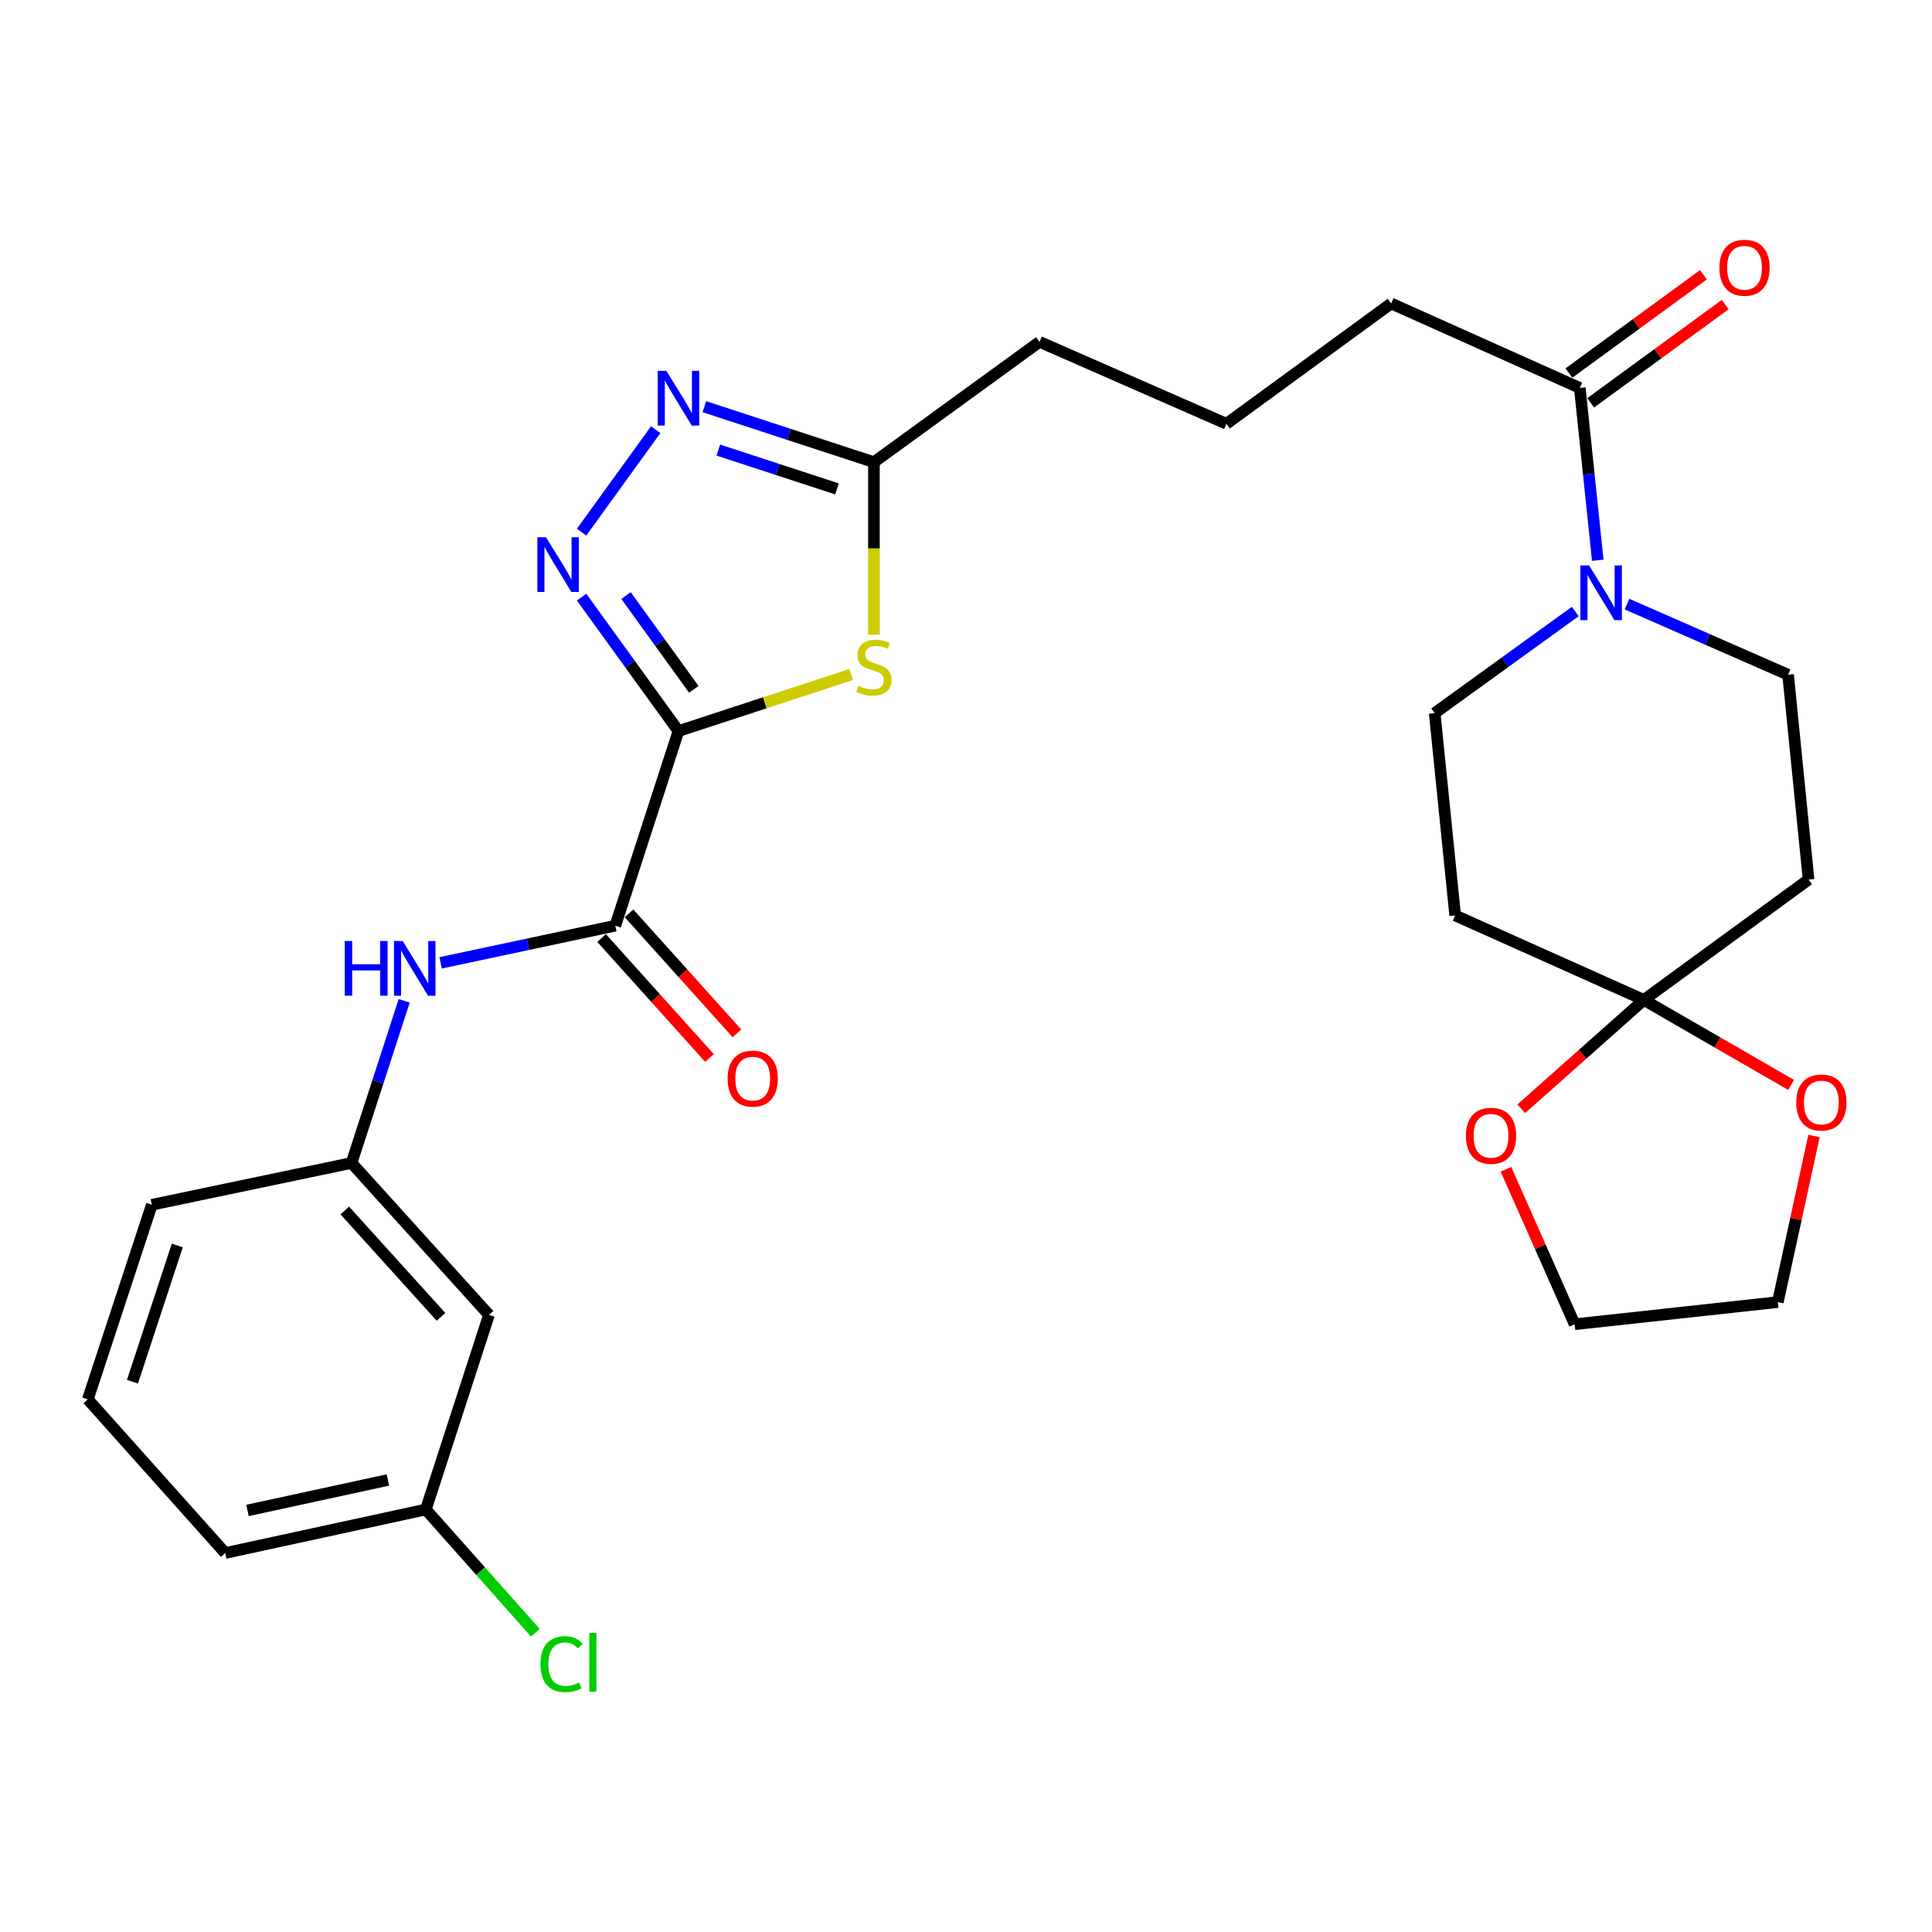 <?xml version='1.0' encoding='iso-8859-1'?>
<svg version='1.1' baseProfile='full'
              xmlns='http://www.w3.org/2000/svg'
                      xmlns:rdkit='http://www.rdkit.org/xml'
                      xmlns:xlink='http://www.w3.org/1999/xlink'
                  xml:space='preserve'
width='1000px' height='1000px' viewBox='0 0 1000 1000'>
<!-- END OF HEADER -->
<rect style='opacity:1.0;fill:#FFFFFF;stroke:none' width='1000' height='1000' x='0' y='0'> </rect>
<path class='bond-0' d='M 351.17,378.401 L 326.101,343.735' style='fill:none;fill-rule:evenodd;stroke:#000000;stroke-width:6px;stroke-linecap:butt;stroke-linejoin:miter;stroke-opacity:1' />
<path class='bond-0' d='M 326.101,343.735 L 301.032,309.069' style='fill:none;fill-rule:evenodd;stroke:#0000FF;stroke-width:6px;stroke-linecap:butt;stroke-linejoin:miter;stroke-opacity:1' />
<path class='bond-0' d='M 359.124,356.81 L 341.576,332.544' style='fill:none;fill-rule:evenodd;stroke:#000000;stroke-width:6px;stroke-linecap:butt;stroke-linejoin:miter;stroke-opacity:1' />
<path class='bond-0' d='M 341.576,332.544 L 324.028,308.278' style='fill:none;fill-rule:evenodd;stroke:#0000FF;stroke-width:6px;stroke-linecap:butt;stroke-linejoin:miter;stroke-opacity:1' />
<path class='bond-1' d='M 351.17,378.401 L 395.886,363.756' style='fill:none;fill-rule:evenodd;stroke:#000000;stroke-width:6px;stroke-linecap:butt;stroke-linejoin:miter;stroke-opacity:1' />
<path class='bond-1' d='M 395.886,363.756 L 440.602,349.112' style='fill:none;fill-rule:evenodd;stroke:#CCCC00;stroke-width:6px;stroke-linecap:butt;stroke-linejoin:miter;stroke-opacity:1' />
<path class='bond-2' d='M 351.17,378.401 L 318.482,479.128' style='fill:none;fill-rule:evenodd;stroke:#000000;stroke-width:6px;stroke-linecap:butt;stroke-linejoin:miter;stroke-opacity:1' />
<path class='bond-3' d='M 301.034,275.433 L 339.382,222.41' style='fill:none;fill-rule:evenodd;stroke:#0000FF;stroke-width:6px;stroke-linecap:butt;stroke-linejoin:miter;stroke-opacity:1' />
<path class='bond-6' d='M 452.343,328.496 L 452.343,283.86' style='fill:none;fill-rule:evenodd;stroke:#CCCC00;stroke-width:6px;stroke-linecap:butt;stroke-linejoin:miter;stroke-opacity:1' />
<path class='bond-6' d='M 452.343,283.86 L 452.343,239.224' style='fill:none;fill-rule:evenodd;stroke:#000000;stroke-width:6px;stroke-linecap:butt;stroke-linejoin:miter;stroke-opacity:1' />
<path class='bond-8' d='M 318.482,479.128 L 273.271,488.748' style='fill:none;fill-rule:evenodd;stroke:#000000;stroke-width:6px;stroke-linecap:butt;stroke-linejoin:miter;stroke-opacity:1' />
<path class='bond-8' d='M 273.271,488.748 L 228.06,498.368' style='fill:none;fill-rule:evenodd;stroke:#0000FF;stroke-width:6px;stroke-linecap:butt;stroke-linejoin:miter;stroke-opacity:1' />
<path class='bond-16' d='M 311.382,485.513 L 339.306,516.565' style='fill:none;fill-rule:evenodd;stroke:#000000;stroke-width:6px;stroke-linecap:butt;stroke-linejoin:miter;stroke-opacity:1' />
<path class='bond-16' d='M 339.306,516.565 L 367.23,547.618' style='fill:none;fill-rule:evenodd;stroke:#FF0000;stroke-width:6px;stroke-linecap:butt;stroke-linejoin:miter;stroke-opacity:1' />
<path class='bond-16' d='M 325.582,472.743 L 353.506,503.796' style='fill:none;fill-rule:evenodd;stroke:#000000;stroke-width:6px;stroke-linecap:butt;stroke-linejoin:miter;stroke-opacity:1' />
<path class='bond-16' d='M 353.506,503.796 L 381.43,534.848' style='fill:none;fill-rule:evenodd;stroke:#FF0000;stroke-width:6px;stroke-linecap:butt;stroke-linejoin:miter;stroke-opacity:1' />
<path class='bond-29' d='M 364.571,210.498 L 408.457,224.861' style='fill:none;fill-rule:evenodd;stroke:#0000FF;stroke-width:6px;stroke-linecap:butt;stroke-linejoin:miter;stroke-opacity:1' />
<path class='bond-29' d='M 408.457,224.861 L 452.343,239.224' style='fill:none;fill-rule:evenodd;stroke:#000000;stroke-width:6px;stroke-linecap:butt;stroke-linejoin:miter;stroke-opacity:1' />
<path class='bond-29' d='M 371.797,232.956 L 402.517,243.011' style='fill:none;fill-rule:evenodd;stroke:#0000FF;stroke-width:6px;stroke-linecap:butt;stroke-linejoin:miter;stroke-opacity:1' />
<path class='bond-29' d='M 402.517,243.011 L 433.237,253.065' style='fill:none;fill-rule:evenodd;stroke:#000000;stroke-width:6px;stroke-linecap:butt;stroke-linejoin:miter;stroke-opacity:1' />
<path class='bond-4' d='M 826.996,289.993 L 822.346,245.394' style='fill:none;fill-rule:evenodd;stroke:#0000FF;stroke-width:6px;stroke-linecap:butt;stroke-linejoin:miter;stroke-opacity:1' />
<path class='bond-4' d='M 822.346,245.394 L 817.695,200.796' style='fill:none;fill-rule:evenodd;stroke:#000000;stroke-width:6px;stroke-linecap:butt;stroke-linejoin:miter;stroke-opacity:1' />
<path class='bond-11' d='M 842.132,312.684 L 883.821,330.959' style='fill:none;fill-rule:evenodd;stroke:#0000FF;stroke-width:6px;stroke-linecap:butt;stroke-linejoin:miter;stroke-opacity:1' />
<path class='bond-11' d='M 883.821,330.959 L 925.51,349.235' style='fill:none;fill-rule:evenodd;stroke:#000000;stroke-width:6px;stroke-linecap:butt;stroke-linejoin:miter;stroke-opacity:1' />
<path class='bond-12' d='M 815.352,316.505 L 778.971,342.811' style='fill:none;fill-rule:evenodd;stroke:#0000FF;stroke-width:6px;stroke-linecap:butt;stroke-linejoin:miter;stroke-opacity:1' />
<path class='bond-12' d='M 778.971,342.811 L 742.59,369.117' style='fill:none;fill-rule:evenodd;stroke:#000000;stroke-width:6px;stroke-linecap:butt;stroke-linejoin:miter;stroke-opacity:1' />
<path class='bond-5' d='M 850.84,517.556 L 753.189,473.813' style='fill:none;fill-rule:evenodd;stroke:#000000;stroke-width:6px;stroke-linecap:butt;stroke-linejoin:miter;stroke-opacity:1' />
<path class='bond-13' d='M 850.84,517.556 L 819.12,545.731' style='fill:none;fill-rule:evenodd;stroke:#000000;stroke-width:6px;stroke-linecap:butt;stroke-linejoin:miter;stroke-opacity:1' />
<path class='bond-13' d='M 819.12,545.731 L 787.4,573.906' style='fill:none;fill-rule:evenodd;stroke:#FF0000;stroke-width:6px;stroke-linecap:butt;stroke-linejoin:miter;stroke-opacity:1' />
<path class='bond-14' d='M 850.84,517.556 L 888.958,539.553' style='fill:none;fill-rule:evenodd;stroke:#000000;stroke-width:6px;stroke-linecap:butt;stroke-linejoin:miter;stroke-opacity:1' />
<path class='bond-14' d='M 888.958,539.553 L 927.077,561.55' style='fill:none;fill-rule:evenodd;stroke:#FF0000;stroke-width:6px;stroke-linecap:butt;stroke-linejoin:miter;stroke-opacity:1' />
<path class='bond-31' d='M 850.84,517.556 L 936.109,455.267' style='fill:none;fill-rule:evenodd;stroke:#000000;stroke-width:6px;stroke-linecap:butt;stroke-linejoin:miter;stroke-opacity:1' />
<path class='bond-22' d='M 452.343,239.224 L 538.047,176.935' style='fill:none;fill-rule:evenodd;stroke:#000000;stroke-width:6px;stroke-linecap:butt;stroke-linejoin:miter;stroke-opacity:1' />
<path class='bond-7' d='M 817.695,200.796 L 720.066,157.063' style='fill:none;fill-rule:evenodd;stroke:#000000;stroke-width:6px;stroke-linecap:butt;stroke-linejoin:miter;stroke-opacity:1' />
<path class='bond-17' d='M 823.328,208.507 L 858.142,183.075' style='fill:none;fill-rule:evenodd;stroke:#000000;stroke-width:6px;stroke-linecap:butt;stroke-linejoin:miter;stroke-opacity:1' />
<path class='bond-17' d='M 858.142,183.075 L 892.957,157.643' style='fill:none;fill-rule:evenodd;stroke:#FF0000;stroke-width:6px;stroke-linecap:butt;stroke-linejoin:miter;stroke-opacity:1' />
<path class='bond-17' d='M 812.063,193.086 L 846.877,167.654' style='fill:none;fill-rule:evenodd;stroke:#000000;stroke-width:6px;stroke-linecap:butt;stroke-linejoin:miter;stroke-opacity:1' />
<path class='bond-17' d='M 846.877,167.654 L 881.692,142.222' style='fill:none;fill-rule:evenodd;stroke:#FF0000;stroke-width:6px;stroke-linecap:butt;stroke-linejoin:miter;stroke-opacity:1' />
<path class='bond-15' d='M 209.209,518.025 L 195.583,559.985' style='fill:none;fill-rule:evenodd;stroke:#0000FF;stroke-width:6px;stroke-linecap:butt;stroke-linejoin:miter;stroke-opacity:1' />
<path class='bond-15' d='M 195.583,559.985 L 181.958,601.945' style='fill:none;fill-rule:evenodd;stroke:#000000;stroke-width:6px;stroke-linecap:butt;stroke-linejoin:miter;stroke-opacity:1' />
<path class='bond-9' d='M 936.109,455.267 L 925.51,349.235' style='fill:none;fill-rule:evenodd;stroke:#000000;stroke-width:6px;stroke-linecap:butt;stroke-linejoin:miter;stroke-opacity:1' />
<path class='bond-10' d='M 753.189,473.813 L 742.59,369.117' style='fill:none;fill-rule:evenodd;stroke:#000000;stroke-width:6px;stroke-linecap:butt;stroke-linejoin:miter;stroke-opacity:1' />
<path class='bond-26' d='M 779.482,605.232 L 797.257,645.332' style='fill:none;fill-rule:evenodd;stroke:#FF0000;stroke-width:6px;stroke-linecap:butt;stroke-linejoin:miter;stroke-opacity:1' />
<path class='bond-26' d='M 797.257,645.332 L 815.032,685.432' style='fill:none;fill-rule:evenodd;stroke:#000000;stroke-width:6px;stroke-linecap:butt;stroke-linejoin:miter;stroke-opacity:1' />
<path class='bond-25' d='M 938.935,587.988 L 929.565,630.975' style='fill:none;fill-rule:evenodd;stroke:#FF0000;stroke-width:6px;stroke-linecap:butt;stroke-linejoin:miter;stroke-opacity:1' />
<path class='bond-25' d='M 929.565,630.975 L 920.194,673.963' style='fill:none;fill-rule:evenodd;stroke:#000000;stroke-width:6px;stroke-linecap:butt;stroke-linejoin:miter;stroke-opacity:1' />
<path class='bond-18' d='M 181.958,601.945 L 253.095,680.583' style='fill:none;fill-rule:evenodd;stroke:#000000;stroke-width:6px;stroke-linecap:butt;stroke-linejoin:miter;stroke-opacity:1' />
<path class='bond-18' d='M 178.466,626.552 L 228.262,681.599' style='fill:none;fill-rule:evenodd;stroke:#000000;stroke-width:6px;stroke-linecap:butt;stroke-linejoin:miter;stroke-opacity:1' />
<path class='bond-27' d='M 181.958,601.945 L 78.588,623.588' style='fill:none;fill-rule:evenodd;stroke:#000000;stroke-width:6px;stroke-linecap:butt;stroke-linejoin:miter;stroke-opacity:1' />
<path class='bond-19' d='M 253.095,680.583 L 220.407,781.311' style='fill:none;fill-rule:evenodd;stroke:#000000;stroke-width:6px;stroke-linecap:butt;stroke-linejoin:miter;stroke-opacity:1' />
<path class='bond-20' d='M 220.407,781.311 L 248.748,813.213' style='fill:none;fill-rule:evenodd;stroke:#000000;stroke-width:6px;stroke-linecap:butt;stroke-linejoin:miter;stroke-opacity:1' />
<path class='bond-20' d='M 248.748,813.213 L 277.089,845.115' style='fill:none;fill-rule:evenodd;stroke:#00CC00;stroke-width:6px;stroke-linecap:butt;stroke-linejoin:miter;stroke-opacity:1' />
<path class='bond-30' d='M 220.407,781.311 L 116.581,803.845' style='fill:none;fill-rule:evenodd;stroke:#000000;stroke-width:6px;stroke-linecap:butt;stroke-linejoin:miter;stroke-opacity:1' />
<path class='bond-30' d='M 200.782,766.028 L 128.104,781.802' style='fill:none;fill-rule:evenodd;stroke:#000000;stroke-width:6px;stroke-linecap:butt;stroke-linejoin:miter;stroke-opacity:1' />
<path class='bond-21' d='M 720.066,157.063 L 634.796,219.352' style='fill:none;fill-rule:evenodd;stroke:#000000;stroke-width:6px;stroke-linecap:butt;stroke-linejoin:miter;stroke-opacity:1' />
<path class='bond-23' d='M 538.047,176.935 L 634.796,219.352' style='fill:none;fill-rule:evenodd;stroke:#000000;stroke-width:6px;stroke-linecap:butt;stroke-linejoin:miter;stroke-opacity:1' />
<path class='bond-24' d='M 45.455,724.305 L 78.588,623.588' style='fill:none;fill-rule:evenodd;stroke:#000000;stroke-width:6px;stroke-linecap:butt;stroke-linejoin:miter;stroke-opacity:1' />
<path class='bond-24' d='M 68.565,715.166 L 91.759,644.664' style='fill:none;fill-rule:evenodd;stroke:#000000;stroke-width:6px;stroke-linecap:butt;stroke-linejoin:miter;stroke-opacity:1' />
<path class='bond-28' d='M 45.455,724.305 L 116.581,803.845' style='fill:none;fill-rule:evenodd;stroke:#000000;stroke-width:6px;stroke-linecap:butt;stroke-linejoin:miter;stroke-opacity:1' />
<path class='bond-32' d='M 920.194,673.963 L 815.032,685.432' style='fill:none;fill-rule:evenodd;stroke:#000000;stroke-width:6px;stroke-linecap:butt;stroke-linejoin:miter;stroke-opacity:1' />
<path  class='atom-1' d='M 282.61 278.091
L 291.89 293.091
Q 292.81 294.571, 294.29 297.251
Q 295.77 299.931, 295.85 300.091
L 295.85 278.091
L 299.61 278.091
L 299.61 306.411
L 295.73 306.411
L 285.77 290.011
Q 284.61 288.091, 283.37 285.891
Q 282.17 283.691, 281.81 283.011
L 281.81 306.411
L 278.13 306.411
L 278.13 278.091
L 282.61 278.091
' fill='#0000FF'/>
<path  class='atom-2' d='M 444.343 354.987
Q 444.663 355.107, 445.983 355.667
Q 447.303 356.227, 448.743 356.587
Q 450.223 356.907, 451.663 356.907
Q 454.343 356.907, 455.903 355.627
Q 457.463 354.307, 457.463 352.027
Q 457.463 350.467, 456.663 349.507
Q 455.903 348.547, 454.703 348.027
Q 453.503 347.507, 451.503 346.907
Q 448.983 346.147, 447.463 345.427
Q 445.983 344.707, 444.903 343.187
Q 443.863 341.667, 443.863 339.107
Q 443.863 335.547, 446.263 333.347
Q 448.703 331.147, 453.503 331.147
Q 456.783 331.147, 460.503 332.707
L 459.583 335.787
Q 456.183 334.387, 453.623 334.387
Q 450.863 334.387, 449.343 335.547
Q 447.823 336.667, 447.863 338.627
Q 447.863 340.147, 448.623 341.067
Q 449.423 341.987, 450.543 342.507
Q 451.703 343.027, 453.623 343.627
Q 456.183 344.427, 457.703 345.227
Q 459.223 346.027, 460.303 347.667
Q 461.423 349.267, 461.423 352.027
Q 461.423 355.947, 458.783 358.067
Q 456.183 360.147, 451.823 360.147
Q 449.303 360.147, 447.383 359.587
Q 445.503 359.067, 443.263 358.147
L 444.343 354.987
' fill='#CCCC00'/>
<path  class='atom-4' d='M 344.91 191.951
L 354.19 206.951
Q 355.11 208.431, 356.59 211.111
Q 358.07 213.791, 358.15 213.951
L 358.15 191.951
L 361.91 191.951
L 361.91 220.271
L 358.03 220.271
L 348.07 203.871
Q 346.91 201.951, 345.67 199.751
Q 344.47 197.551, 344.11 196.871
L 344.11 220.271
L 340.43 220.271
L 340.43 191.951
L 344.91 191.951
' fill='#0000FF'/>
<path  class='atom-5' d='M 822.49 292.658
L 831.77 307.658
Q 832.69 309.138, 834.17 311.818
Q 835.65 314.498, 835.73 314.658
L 835.73 292.658
L 839.49 292.658
L 839.49 320.978
L 835.61 320.978
L 825.65 304.578
Q 824.49 302.658, 823.25 300.458
Q 822.05 298.258, 821.69 297.578
L 821.69 320.978
L 818.01 320.978
L 818.01 292.658
L 822.49 292.658
' fill='#0000FF'/>
<path  class='atom-9' d='M 178.447 487.057
L 182.287 487.057
L 182.287 499.097
L 196.767 499.097
L 196.767 487.057
L 200.607 487.057
L 200.607 515.377
L 196.767 515.377
L 196.767 502.297
L 182.287 502.297
L 182.287 515.377
L 178.447 515.377
L 178.447 487.057
' fill='#0000FF'/>
<path  class='atom-9' d='M 208.407 487.057
L 217.687 502.057
Q 218.607 503.537, 220.087 506.217
Q 221.567 508.897, 221.647 509.057
L 221.647 487.057
L 225.407 487.057
L 225.407 515.377
L 221.527 515.377
L 211.567 498.977
Q 210.407 497.057, 209.167 494.857
Q 207.967 492.657, 207.607 491.977
L 207.607 515.377
L 203.927 515.377
L 203.927 487.057
L 208.407 487.057
' fill='#0000FF'/>
<path  class='atom-14' d='M 758.756 587.882
Q 758.756 581.082, 762.116 577.282
Q 765.476 573.482, 771.756 573.482
Q 778.036 573.482, 781.396 577.282
Q 784.756 581.082, 784.756 587.882
Q 784.756 594.762, 781.356 598.682
Q 777.956 602.562, 771.756 602.562
Q 765.516 602.562, 762.116 598.682
Q 758.756 594.802, 758.756 587.882
M 771.756 599.362
Q 776.076 599.362, 778.396 596.482
Q 780.756 593.562, 780.756 587.882
Q 780.756 582.322, 778.396 579.522
Q 776.076 576.682, 771.756 576.682
Q 767.436 576.682, 765.076 579.482
Q 762.756 582.282, 762.756 587.882
Q 762.756 593.602, 765.076 596.482
Q 767.436 599.362, 771.756 599.362
' fill='#FF0000'/>
<path  class='atom-15' d='M 929.729 570.663
Q 929.729 563.863, 933.089 560.063
Q 936.449 556.263, 942.729 556.263
Q 949.009 556.263, 952.369 560.063
Q 955.729 563.863, 955.729 570.663
Q 955.729 577.543, 952.329 581.463
Q 948.929 585.343, 942.729 585.343
Q 936.489 585.343, 933.089 581.463
Q 929.729 577.583, 929.729 570.663
M 942.729 582.143
Q 947.049 582.143, 949.369 579.263
Q 951.729 576.343, 951.729 570.663
Q 951.729 565.103, 949.369 562.303
Q 947.049 559.463, 942.729 559.463
Q 938.409 559.463, 936.049 562.263
Q 933.729 565.063, 933.729 570.663
Q 933.729 576.383, 936.049 579.263
Q 938.409 582.143, 942.729 582.143
' fill='#FF0000'/>
<path  class='atom-17' d='M 376.598 558.292
Q 376.598 551.492, 379.958 547.692
Q 383.318 543.892, 389.598 543.892
Q 395.878 543.892, 399.238 547.692
Q 402.598 551.492, 402.598 558.292
Q 402.598 565.172, 399.198 569.092
Q 395.798 572.972, 389.598 572.972
Q 383.358 572.972, 379.958 569.092
Q 376.598 565.212, 376.598 558.292
M 389.598 569.772
Q 393.918 569.772, 396.238 566.892
Q 398.598 563.972, 398.598 558.292
Q 398.598 552.732, 396.238 549.932
Q 393.918 547.092, 389.598 547.092
Q 385.278 547.092, 382.918 549.892
Q 380.598 552.692, 380.598 558.292
Q 380.598 564.012, 382.918 566.892
Q 385.278 569.772, 389.598 569.772
' fill='#FF0000'/>
<path  class='atom-18' d='M 889.964 138.587
Q 889.964 131.787, 893.324 127.987
Q 896.684 124.187, 902.964 124.187
Q 909.244 124.187, 912.604 127.987
Q 915.964 131.787, 915.964 138.587
Q 915.964 145.467, 912.564 149.387
Q 909.164 153.267, 902.964 153.267
Q 896.724 153.267, 893.324 149.387
Q 889.964 145.507, 889.964 138.587
M 902.964 150.067
Q 907.284 150.067, 909.604 147.187
Q 911.964 144.267, 911.964 138.587
Q 911.964 133.027, 909.604 130.227
Q 907.284 127.387, 902.964 127.387
Q 898.644 127.387, 896.284 130.187
Q 893.964 132.987, 893.964 138.587
Q 893.964 144.307, 896.284 147.187
Q 898.644 150.067, 902.964 150.067
' fill='#FF0000'/>
<path  class='atom-21' d='M 279.733 861.364
Q 279.733 854.324, 283.013 850.644
Q 286.333 846.924, 292.613 846.924
Q 298.453 846.924, 301.573 851.044
L 298.933 853.204
Q 296.653 850.204, 292.613 850.204
Q 288.333 850.204, 286.053 853.084
Q 283.813 855.924, 283.813 861.364
Q 283.813 866.964, 286.133 869.844
Q 288.493 872.724, 293.053 872.724
Q 296.173 872.724, 299.813 870.844
L 300.933 873.844
Q 299.453 874.804, 297.213 875.364
Q 294.973 875.924, 292.493 875.924
Q 286.333 875.924, 283.013 872.164
Q 279.733 868.404, 279.733 861.364
' fill='#00CC00'/>
<path  class='atom-21' d='M 305.013 845.204
L 308.693 845.204
L 308.693 875.564
L 305.013 875.564
L 305.013 845.204
' fill='#00CC00'/>
</svg>
